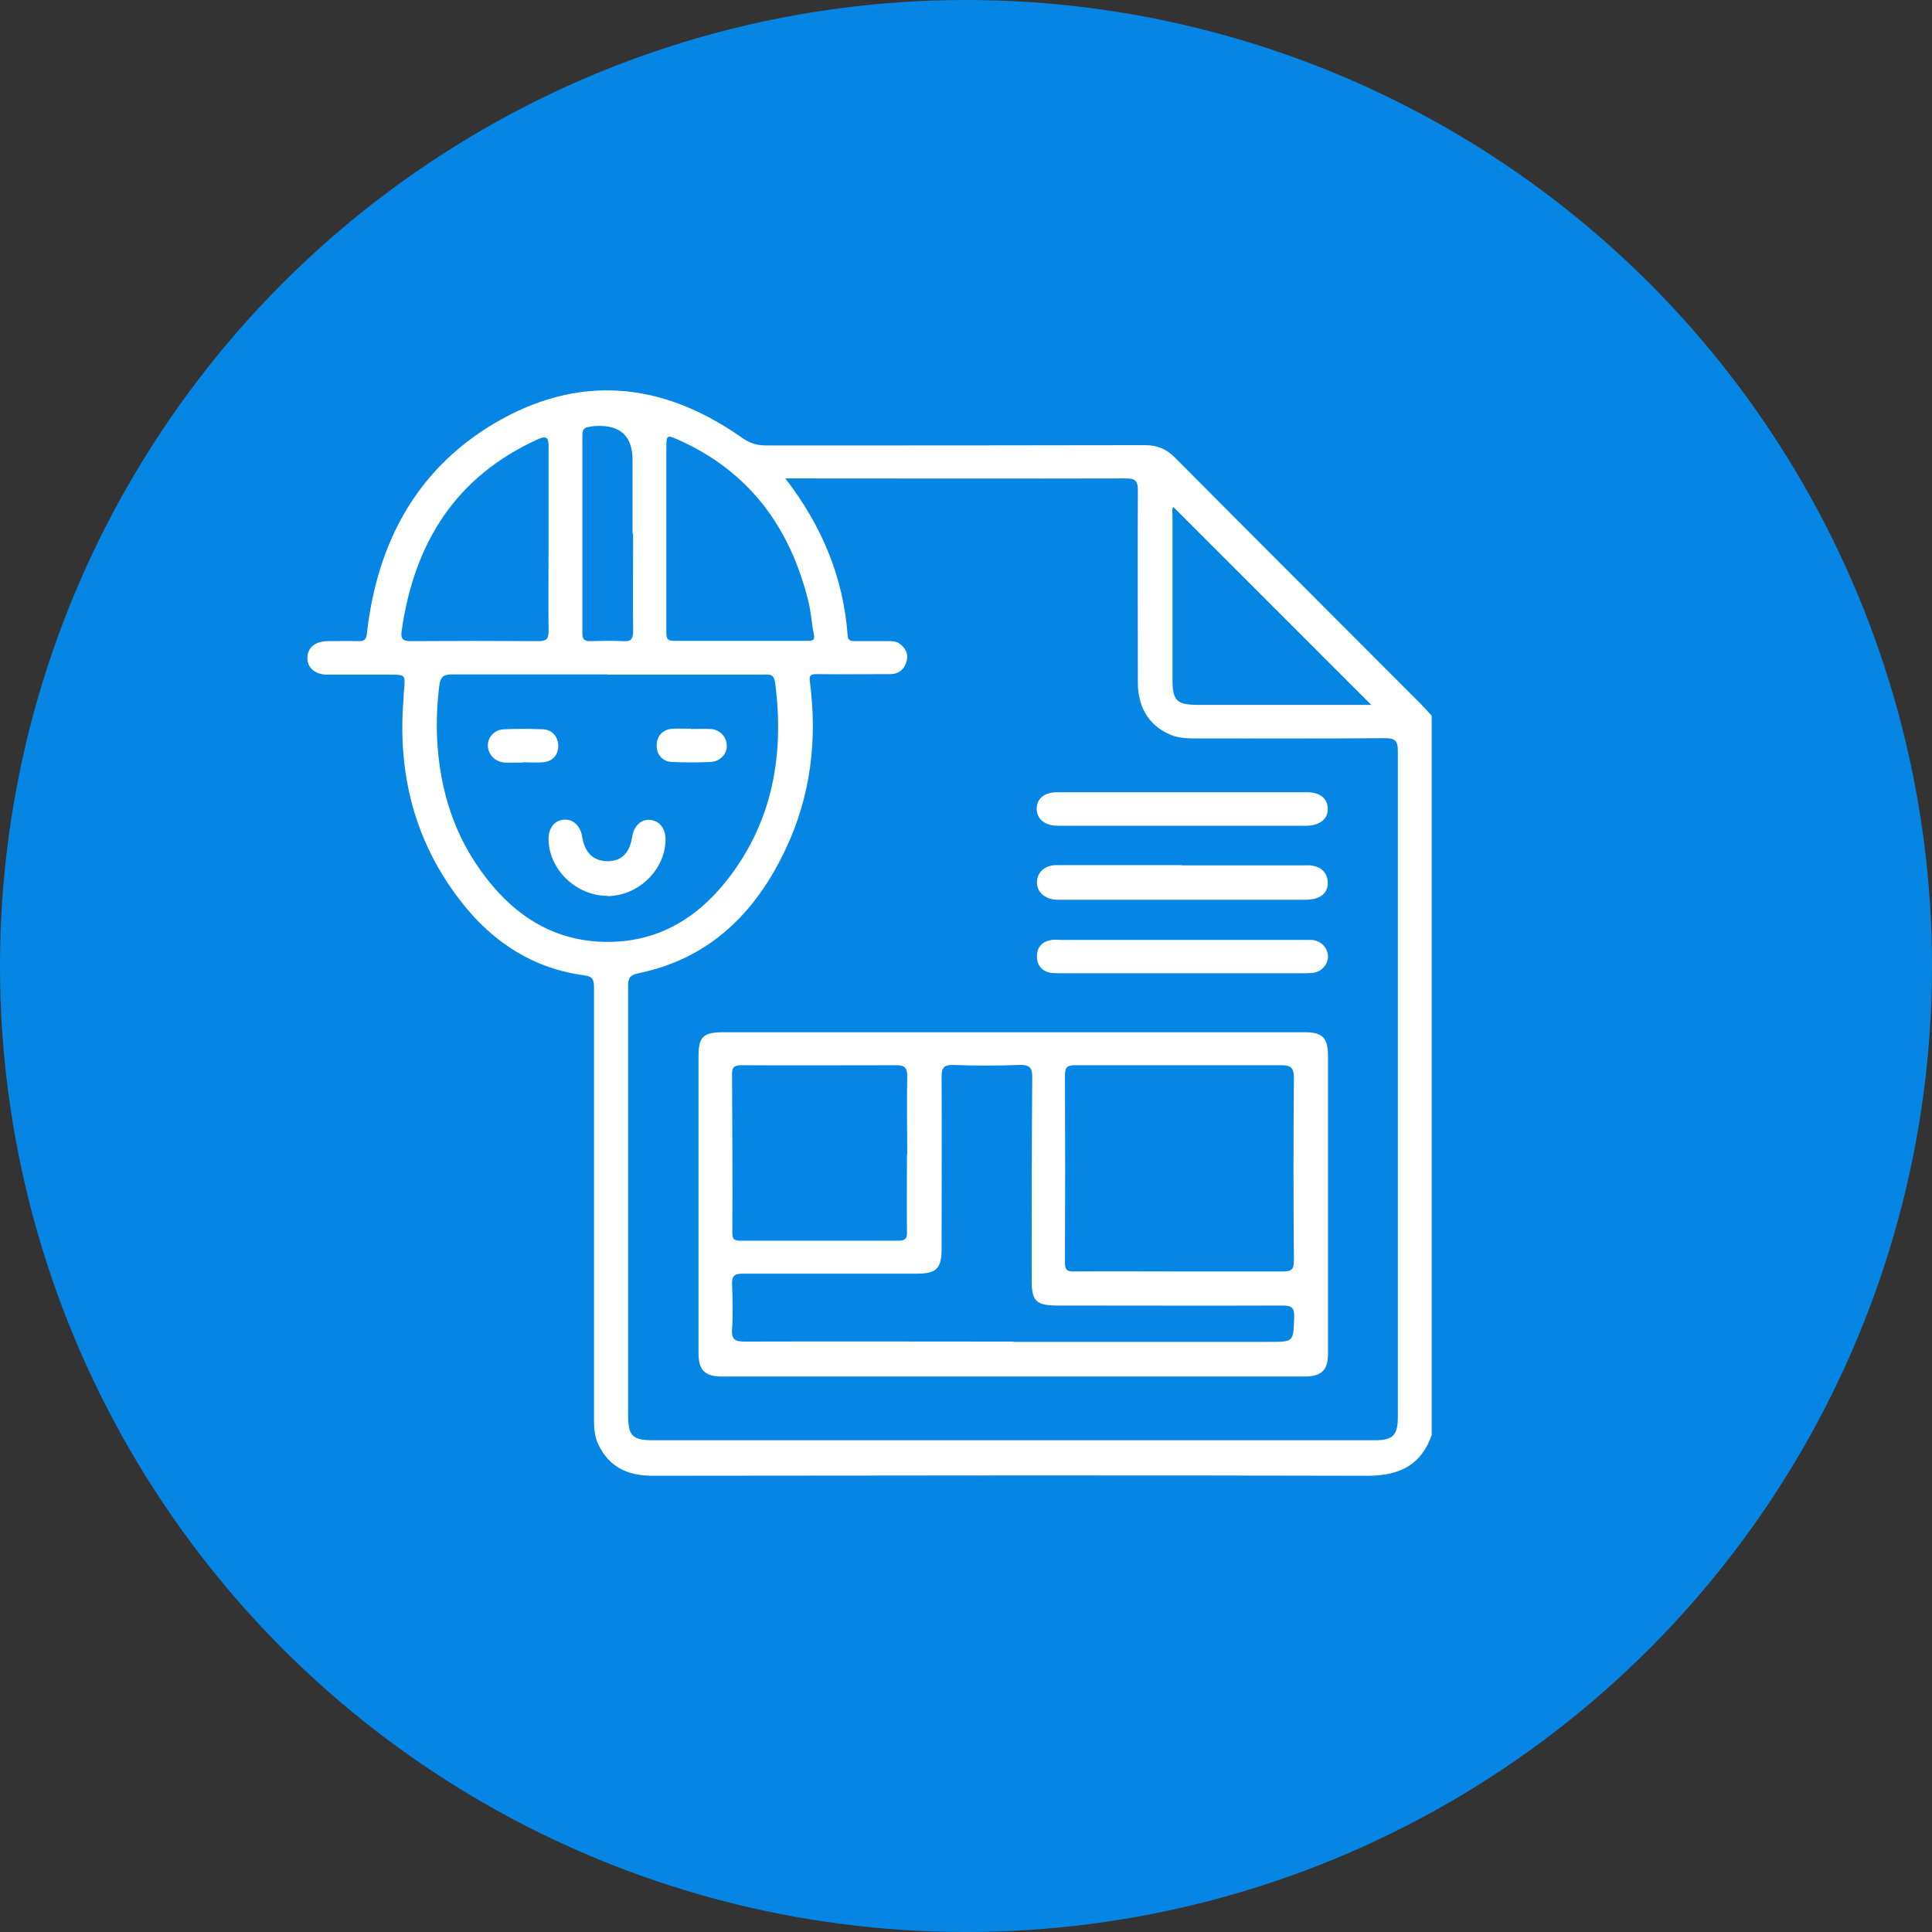 <svg xmlns="http://www.w3.org/2000/svg" id="Layer_2" data-name="Layer 2" viewBox="0 0 69.7 69.7"><rect x="0" y="0" width="69.7" height="69.7" fill="#333333" stroke="none"/><defs><style> .cls-1 { fill: #fff; } .cls-2 { fill: #0686e4; } </style></defs><g id="Layer_2-2" data-name="Layer 2"><circle class="cls-2" cx="34.85" cy="34.85" r="34.85"></circle><g><path class="cls-1" d="m51.66,51.74c-.37,1.11-1.17,1.5-2.31,1.5-8.61-.02-17.22-.01-25.82,0-.88,0-1.56-.31-1.95-1.14-.13-.28-.15-.58-.15-.89,0-5.19,0-10.38,0-15.57,0-.25-.02-.41-.33-.45-1.85-.24-3.31-1.19-4.44-2.63-1.7-2.16-2.33-4.65-2.1-7.38,0-.11.01-.21.02-.32.04-.52.04-.52-.5-.52-.75,0-1.51,0-2.26,0-.45,0-.73-.24-.73-.6,0-.37.27-.6.72-.61.37,0,.74-.01,1.11,0,.24.01.3-.07.32-.31.37-3.2,1.75-5.84,4.55-7.52,3.05-1.82,6.07-1.55,8.96.48.27.19.53.29.86.29,4.57,0,9.14,0,13.7-.01.44,0,.76.13,1.08.45,2.96,2.98,5.93,5.94,8.89,8.91.13.13.25.27.37.4v25.91ZM28.34,17.27c1.33,1.73,2.09,3.58,2.24,5.66.01.19.13.2.27.2.4,0,.79,0,1.19,0,.13,0,.26,0,.38.07.25.16.37.4.28.68-.08.27-.28.44-.58.44-.88,0-1.77.01-2.65,0-.22,0-.29.04-.25.29.27,2.08.03,4.1-.87,6.01-1.08,2.3-2.74,3.96-5.31,4.49-.32.07-.38.17-.38.47,0,5.15,0,10.3,0,15.45,0,.78.15.93.92.93,8.67,0,17.35,0,26.02,0,.66,0,.83-.19.83-.85,0-8,0-16,0-24,0-.37-.08-.48-.46-.48-2.26.02-4.52.01-6.77.01-.29,0-.58,0-.86-.09-.82-.29-1.28-.96-1.29-1.89,0-2.32-.01-4.65,0-6.97,0-.35-.09-.43-.44-.43-3.92.01-7.84,0-11.76,0-.14,0-.28,0-.52,0Zm-6.42,7.06c-1.87,0-3.75,0-5.62,0-.31,0-.41.1-.45.39-.08.64-.11,1.29-.08,1.93.09,1.86.63,3.57,1.79,5.05,1.08,1.39,2.47,2.25,4.27,2.28,1.82.03,3.25-.79,4.36-2.18,1.61-2.02,2.08-4.35,1.81-6.87-.07-.69-.1-.59-.7-.59-1.8,0-3.59,0-5.39,0Zm2.12-4.9h0c0,1.12,0,2.24,0,3.36,0,.18-.01.33.26.33,1.62,0,3.25,0,4.87,0,.18,0,.23-.06.19-.24-.08-.4-.1-.81-.2-1.2-.66-2.66-2.13-4.67-4.68-5.81-.43-.19-.44-.18-.44.3,0,1.08,0,2.16,0,3.25Zm-4.25.01s0,0,0,0c0-1.11,0-2.21,0-3.32,0-.28-.03-.43-.37-.28-2.99,1.35-4.48,3.76-4.93,6.92-.04.27.03.37.32.37,1.54-.01,3.09-.01,4.63,0,.29,0,.35-.1.35-.36-.01-1.11,0-2.21,0-3.32Zm29.68,5.99c-2.4-2.4-4.77-4.77-7.14-7.14-.06.08-.03.21-.03.32,0,1.98,0,3.96,0,5.93,0,.74.16.89.92.89,1.73,0,3.46,0,5.18,0,.35,0,.71,0,1.07,0Zm-26.65-6.18c0-.88,0-1.77,0-2.65q0-1.31-1.34-1.23c-.08,0-.16.02-.23.03-.17.02-.24.11-.24.29,0,2.39,0,4.78,0,7.17,0,.21.08.27.28.27.4-.01.79-.02,1.19,0,.28.02.36-.07.36-.35-.01-1.17,0-2.35,0-3.52Z"></path><path class="cls-1" d="m36.57,37.24c3.5,0,7,0,10.5,0,.64,0,.84.2.84.86,0,3.58,0,7.16,0,10.73,0,.6-.23.83-.84.83-7.01,0-14.02,0-21.03,0-.61,0-.84-.23-.84-.84,0-3.56,0-7.13,0-10.69,0-.73.16-.89.91-.89,3.49,0,6.97,0,10.46,0h0Zm0,11.17c3.08,0,6.15,0,9.23,0,.88,0,.86,0,.89-.89.01-.37-.11-.42-.44-.42-2.68.01-5.36,0-8.04,0-.85,0-1-.14-.99-.99,0-2.42,0-4.83.02-7.25,0-.35-.11-.45-.45-.44-.8.03-1.61.03-2.42,0-.31,0-.4.1-.4.4.01,2.07,0,4.14,0,6.22,0,.73-.18.91-.91.91-2.09,0-4.17,0-6.26,0-.29,0-.4.07-.39.37.02.54.04,1.08,0,1.62-.03.41.13.46.48.46,3.22-.01,6.44,0,9.66,0Zm5.99-2.54c1.24,0,2.48,0,3.72,0,.3,0,.4-.06.4-.39-.02-2.2-.02-4.41,0-6.61,0-.37-.14-.44-.45-.44-2.48,0-4.96,0-7.44,0-.26,0-.37.05-.37.35.01,2.26.01,4.51,0,6.77,0,.27.08.33.34.32,1.27-.01,2.53,0,3.8,0Zm-9.83-4.23c0-.94-.02-1.87,0-2.81,0-.34-.12-.4-.41-.4-1.86,0-3.72.01-5.58,0-.27,0-.34.1-.33.35.01,1.9.02,3.8.01,5.7,0,.24.08.28.29.28,1.9,0,3.8,0,5.7,0,.24,0,.32-.07.31-.31-.01-.94,0-1.87,0-2.81Z"></path><path class="cls-1" d="m42.63,31.22c1.45,0,2.9,0,4.36,0,.12,0,.24-.01.36.01.32.06.53.25.55.58.02.32-.16.53-.46.61-.15.04-.31.04-.47.04-2.86,0-5.73,0-8.59,0-.09,0-.19,0-.28,0-.41-.03-.69-.28-.69-.62,0-.37.28-.63.71-.63,1.5,0,3.01,0,4.51,0Z"></path><path class="cls-1" d="m42.64,29.79c-1.49,0-2.98,0-4.47,0-.47,0-.76-.23-.77-.6,0-.38.27-.61.76-.61,3,0,5.99,0,8.99,0,.48,0,.76.24.75.62,0,.36-.31.59-.79.59-1.49,0-2.98,0-4.47,0Z"></path><path class="cls-1" d="m42.67,35.11c-1.48,0-2.95,0-4.43,0-.11,0-.21,0-.32-.01-.33-.06-.52-.28-.51-.61,0-.33.2-.53.53-.58.12-.02.24,0,.36,0,2.88,0,5.75,0,8.63,0,.13,0,.26,0,.4,0,.33.03.57.28.58.59,0,.3-.24.57-.56.6-.22.02-.45.01-.67.01-1.33,0-2.66,0-4,0h0Z"></path><path class="cls-1" d="m21.92,32.32c-1.14,0-2.13-.96-2.13-2.06,0-.39.22-.67.56-.69.33-.02.58.22.65.6.09.59.4.89.91.9.51,0,.81-.29.9-.9.06-.38.34-.63.65-.59.34.04.55.31.55.7,0,1.09-.97,2.04-2.1,2.05Z"></path><path class="cls-1" d="m24.93,26.3c.24,0,.47-.01.71,0,.34.02.59.3.58.62,0,.3-.26.56-.59.57-.46.02-.92.02-1.38,0-.34-.01-.56-.26-.56-.58,0-.36.21-.59.57-.62.22-.01.45,0,.67,0,0,0,0,0,0,0Z"></path><path class="cls-1" d="m18.87,27.51c-.22,0-.45.01-.67,0-.34-.02-.6-.3-.6-.62,0-.31.25-.57.59-.58.46-.02.92-.02,1.39,0,.34.01.55.26.56.59,0,.34-.2.57-.55.6-.24.02-.47,0-.71,0h0Z"></path></g></g></svg>